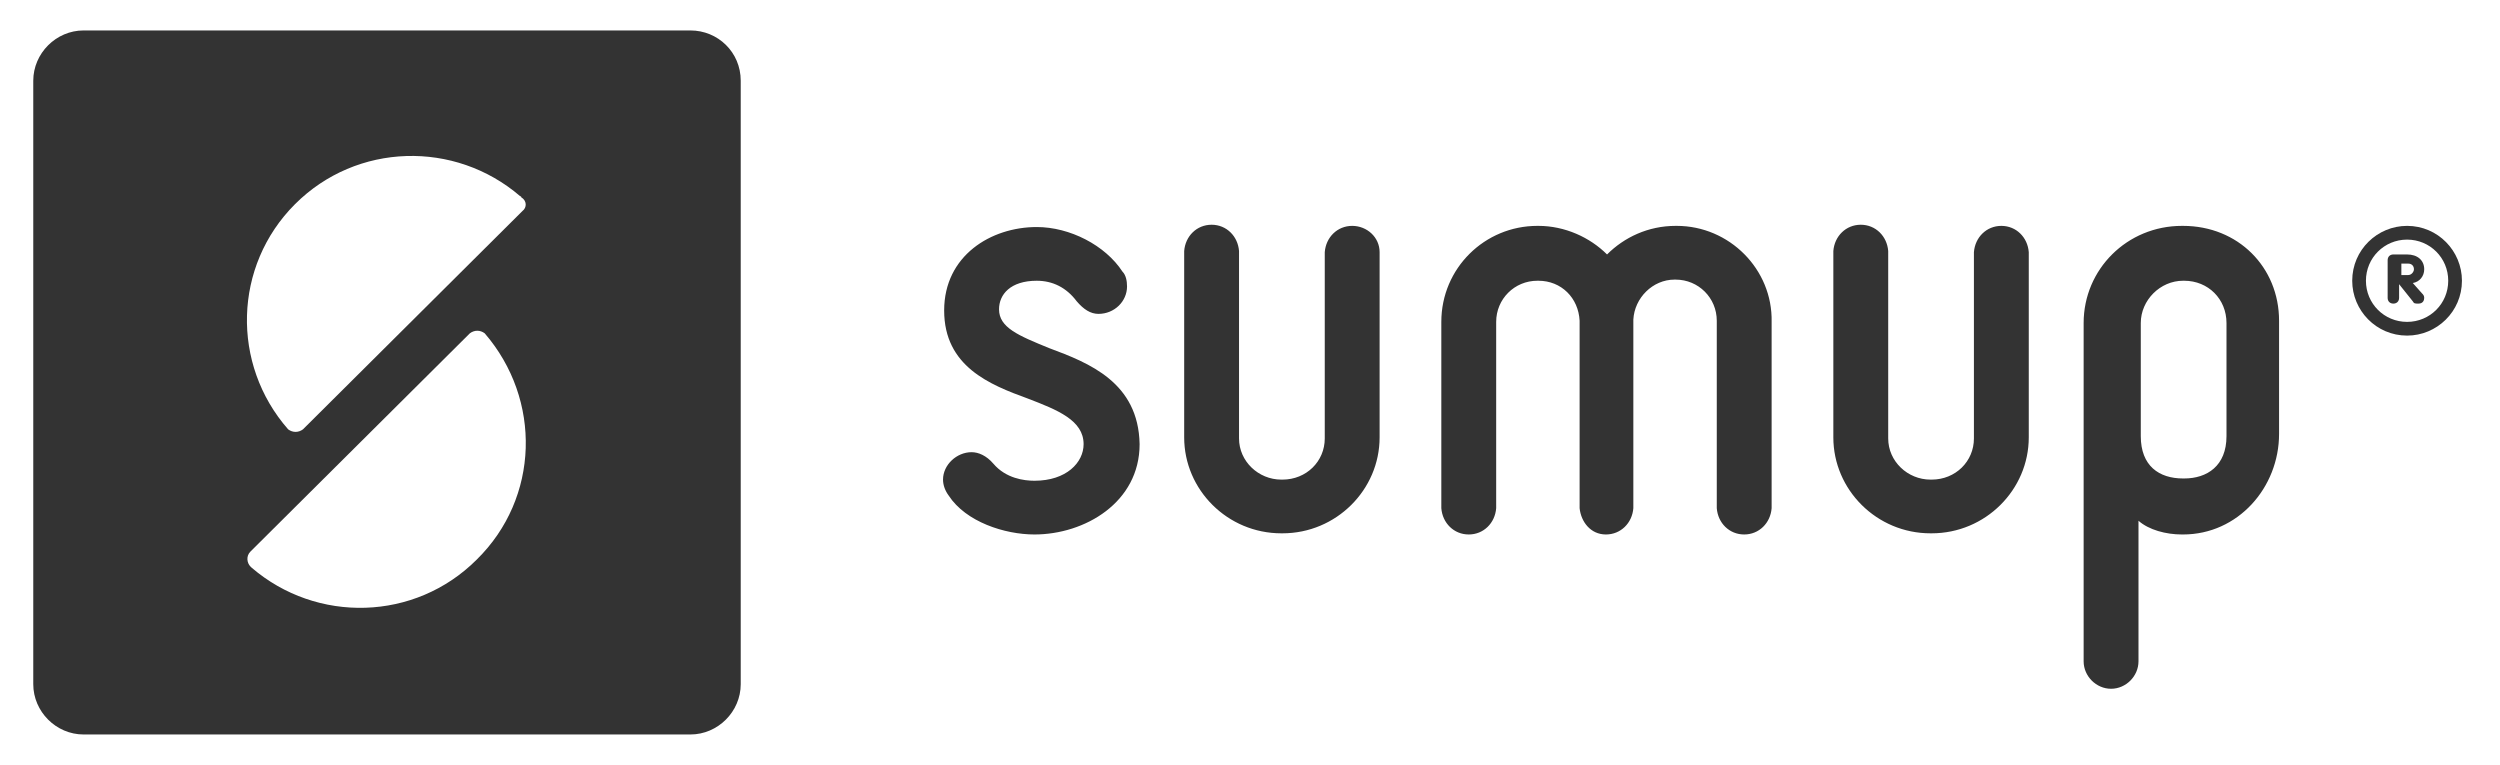 <svg width="134" height="41" viewBox="0 0 134 41" fill="none" xmlns="http://www.w3.org/2000/svg">
<path d="M37.007 1.632H4.479C3.008 1.632 1.783 2.857 1.783 4.327V36.672C1.783 38.143 3.008 39.368 4.479 39.368H37.007C38.478 39.368 39.703 38.143 39.703 36.672V4.327C39.703 2.796 38.478 1.632 37.007 1.632ZM25.552 29.995C22.244 33.303 16.976 33.426 13.484 30.424L13.422 30.363C13.239 30.179 13.178 29.811 13.422 29.566L25.184 17.866C25.429 17.682 25.736 17.682 25.981 17.866C29.044 21.419 28.921 26.687 25.552 29.995ZM28.002 11.311L16.24 23.012C15.995 23.195 15.689 23.195 15.444 23.012C12.381 19.52 12.504 14.252 15.812 10.944C19.12 7.636 24.388 7.513 27.88 10.515C27.88 10.515 27.941 10.515 27.941 10.576C28.247 10.76 28.247 11.127 28.002 11.311Z" fill="#333333"/>
<path fillRule="evenodd" clipRule="evenodd" d="M56.243 18.662C54.589 17.988 53.548 17.56 53.548 16.579C53.548 15.783 54.16 15.048 55.569 15.048C56.427 15.048 57.162 15.415 57.713 16.151C58.081 16.579 58.448 16.824 58.877 16.824C59.735 16.824 60.409 16.151 60.409 15.354C60.409 15.048 60.347 14.742 60.164 14.558C59.245 13.149 57.346 12.169 55.569 12.169C53.119 12.169 50.607 13.7 50.607 16.641C50.607 19.642 53.057 20.622 55.079 21.358C56.672 21.97 58.081 22.522 58.081 23.808C58.081 24.788 57.162 25.768 55.447 25.768C54.895 25.768 53.915 25.646 53.241 24.849C52.874 24.421 52.445 24.237 52.077 24.237C51.281 24.237 50.546 24.911 50.546 25.707C50.546 26.013 50.668 26.32 50.852 26.565C51.771 27.974 53.854 28.648 55.447 28.648C58.142 28.648 61.083 26.932 61.083 23.808C61.021 20.5 58.387 19.459 56.243 18.662ZM117.012 12.107H116.951C114.011 12.107 111.683 14.435 111.683 17.314V35.447C111.683 36.244 112.357 36.918 113.153 36.918C113.949 36.918 114.623 36.244 114.623 35.447V27.912C115.175 28.402 116.094 28.648 116.951 28.648H117.012C119.953 28.648 122.158 26.136 122.158 23.257V17.192C122.158 14.313 119.953 12.107 117.012 12.107ZM119.34 23.379C119.34 24.972 118.299 25.646 117.074 25.646H117.012C115.726 25.646 114.746 24.972 114.746 23.379V17.314C114.746 16.089 115.787 15.048 117.012 15.048H117.074C118.36 15.048 119.34 16.028 119.34 17.314V23.379ZM89.874 12.107H89.813C88.343 12.107 87.057 12.72 86.138 13.639C85.219 12.72 83.871 12.107 82.462 12.107H82.401C79.583 12.107 77.255 14.374 77.255 17.253V27.239C77.316 28.035 77.929 28.648 78.725 28.648C79.522 28.648 80.134 28.035 80.195 27.239V17.253C80.195 16.028 81.176 15.048 82.401 15.048H82.462C83.687 15.048 84.606 15.967 84.667 17.192V27.239C84.742 27.963 85.251 28.648 86.076 28.648C86.873 28.648 87.485 28.035 87.547 27.239V17.131C87.608 15.967 88.588 14.987 89.752 14.987H89.813C91.038 14.987 92.019 15.967 92.019 17.192V27.239C92.08 28.035 92.692 28.648 93.489 28.648C94.285 28.648 94.898 28.035 94.959 27.239V17.253C95.02 14.435 92.692 12.107 89.874 12.107ZM72.477 12.107C71.68 12.107 71.068 12.72 71.007 13.516V23.502C71.007 24.727 70.026 25.707 68.74 25.707H68.679C67.454 25.707 66.412 24.727 66.412 23.502V13.455C66.351 12.659 65.738 12.046 64.942 12.046C64.145 12.046 63.533 12.659 63.472 13.455V23.441C63.472 26.258 65.799 28.586 68.679 28.586H68.74C71.619 28.586 73.947 26.258 73.947 23.441V13.516C73.947 12.72 73.273 12.107 72.477 12.107ZM107.272 12.107C106.476 12.107 105.863 12.72 105.802 13.516V23.502C105.802 24.727 104.822 25.707 103.535 25.707H103.474C102.249 25.707 101.208 24.727 101.208 23.502V13.455C101.146 12.659 100.534 12.046 99.737 12.046C98.941 12.046 98.328 12.659 98.267 13.455V23.441C98.267 26.258 100.595 28.586 103.474 28.586H103.535C106.415 28.586 108.742 26.258 108.742 23.441V13.516C108.681 12.72 108.069 12.107 107.272 12.107Z" fill="#333333"/>
<path d="M129.326 15.17C129.693 15.109 129.938 14.803 129.938 14.435C129.938 13.945 129.571 13.639 129.02 13.639H128.284C128.101 13.639 127.978 13.761 127.978 13.945V15.967C127.978 16.151 128.101 16.273 128.284 16.273C128.468 16.273 128.591 16.151 128.591 15.967V15.232L129.326 16.151C129.387 16.273 129.448 16.273 129.632 16.273C129.877 16.273 129.938 16.089 129.938 15.967C129.938 15.844 129.877 15.783 129.816 15.722L129.326 15.17ZM129.081 14.742H128.713V14.129H129.081C129.265 14.129 129.387 14.252 129.387 14.435C129.387 14.558 129.265 14.742 129.081 14.742ZM129.02 12.107C127.427 12.107 126.079 13.394 126.079 15.048C126.079 16.641 127.366 17.988 129.02 17.988C130.612 17.988 131.96 16.702 131.96 15.048C131.96 13.455 130.674 12.107 129.02 12.107ZM129.02 17.253C127.794 17.253 126.814 16.273 126.814 15.048C126.814 13.823 127.794 12.843 129.02 12.843C130.245 12.843 131.225 13.823 131.225 15.048C131.225 16.273 130.245 17.253 129.02 17.253Z" fill="#333333"/>
</svg>
